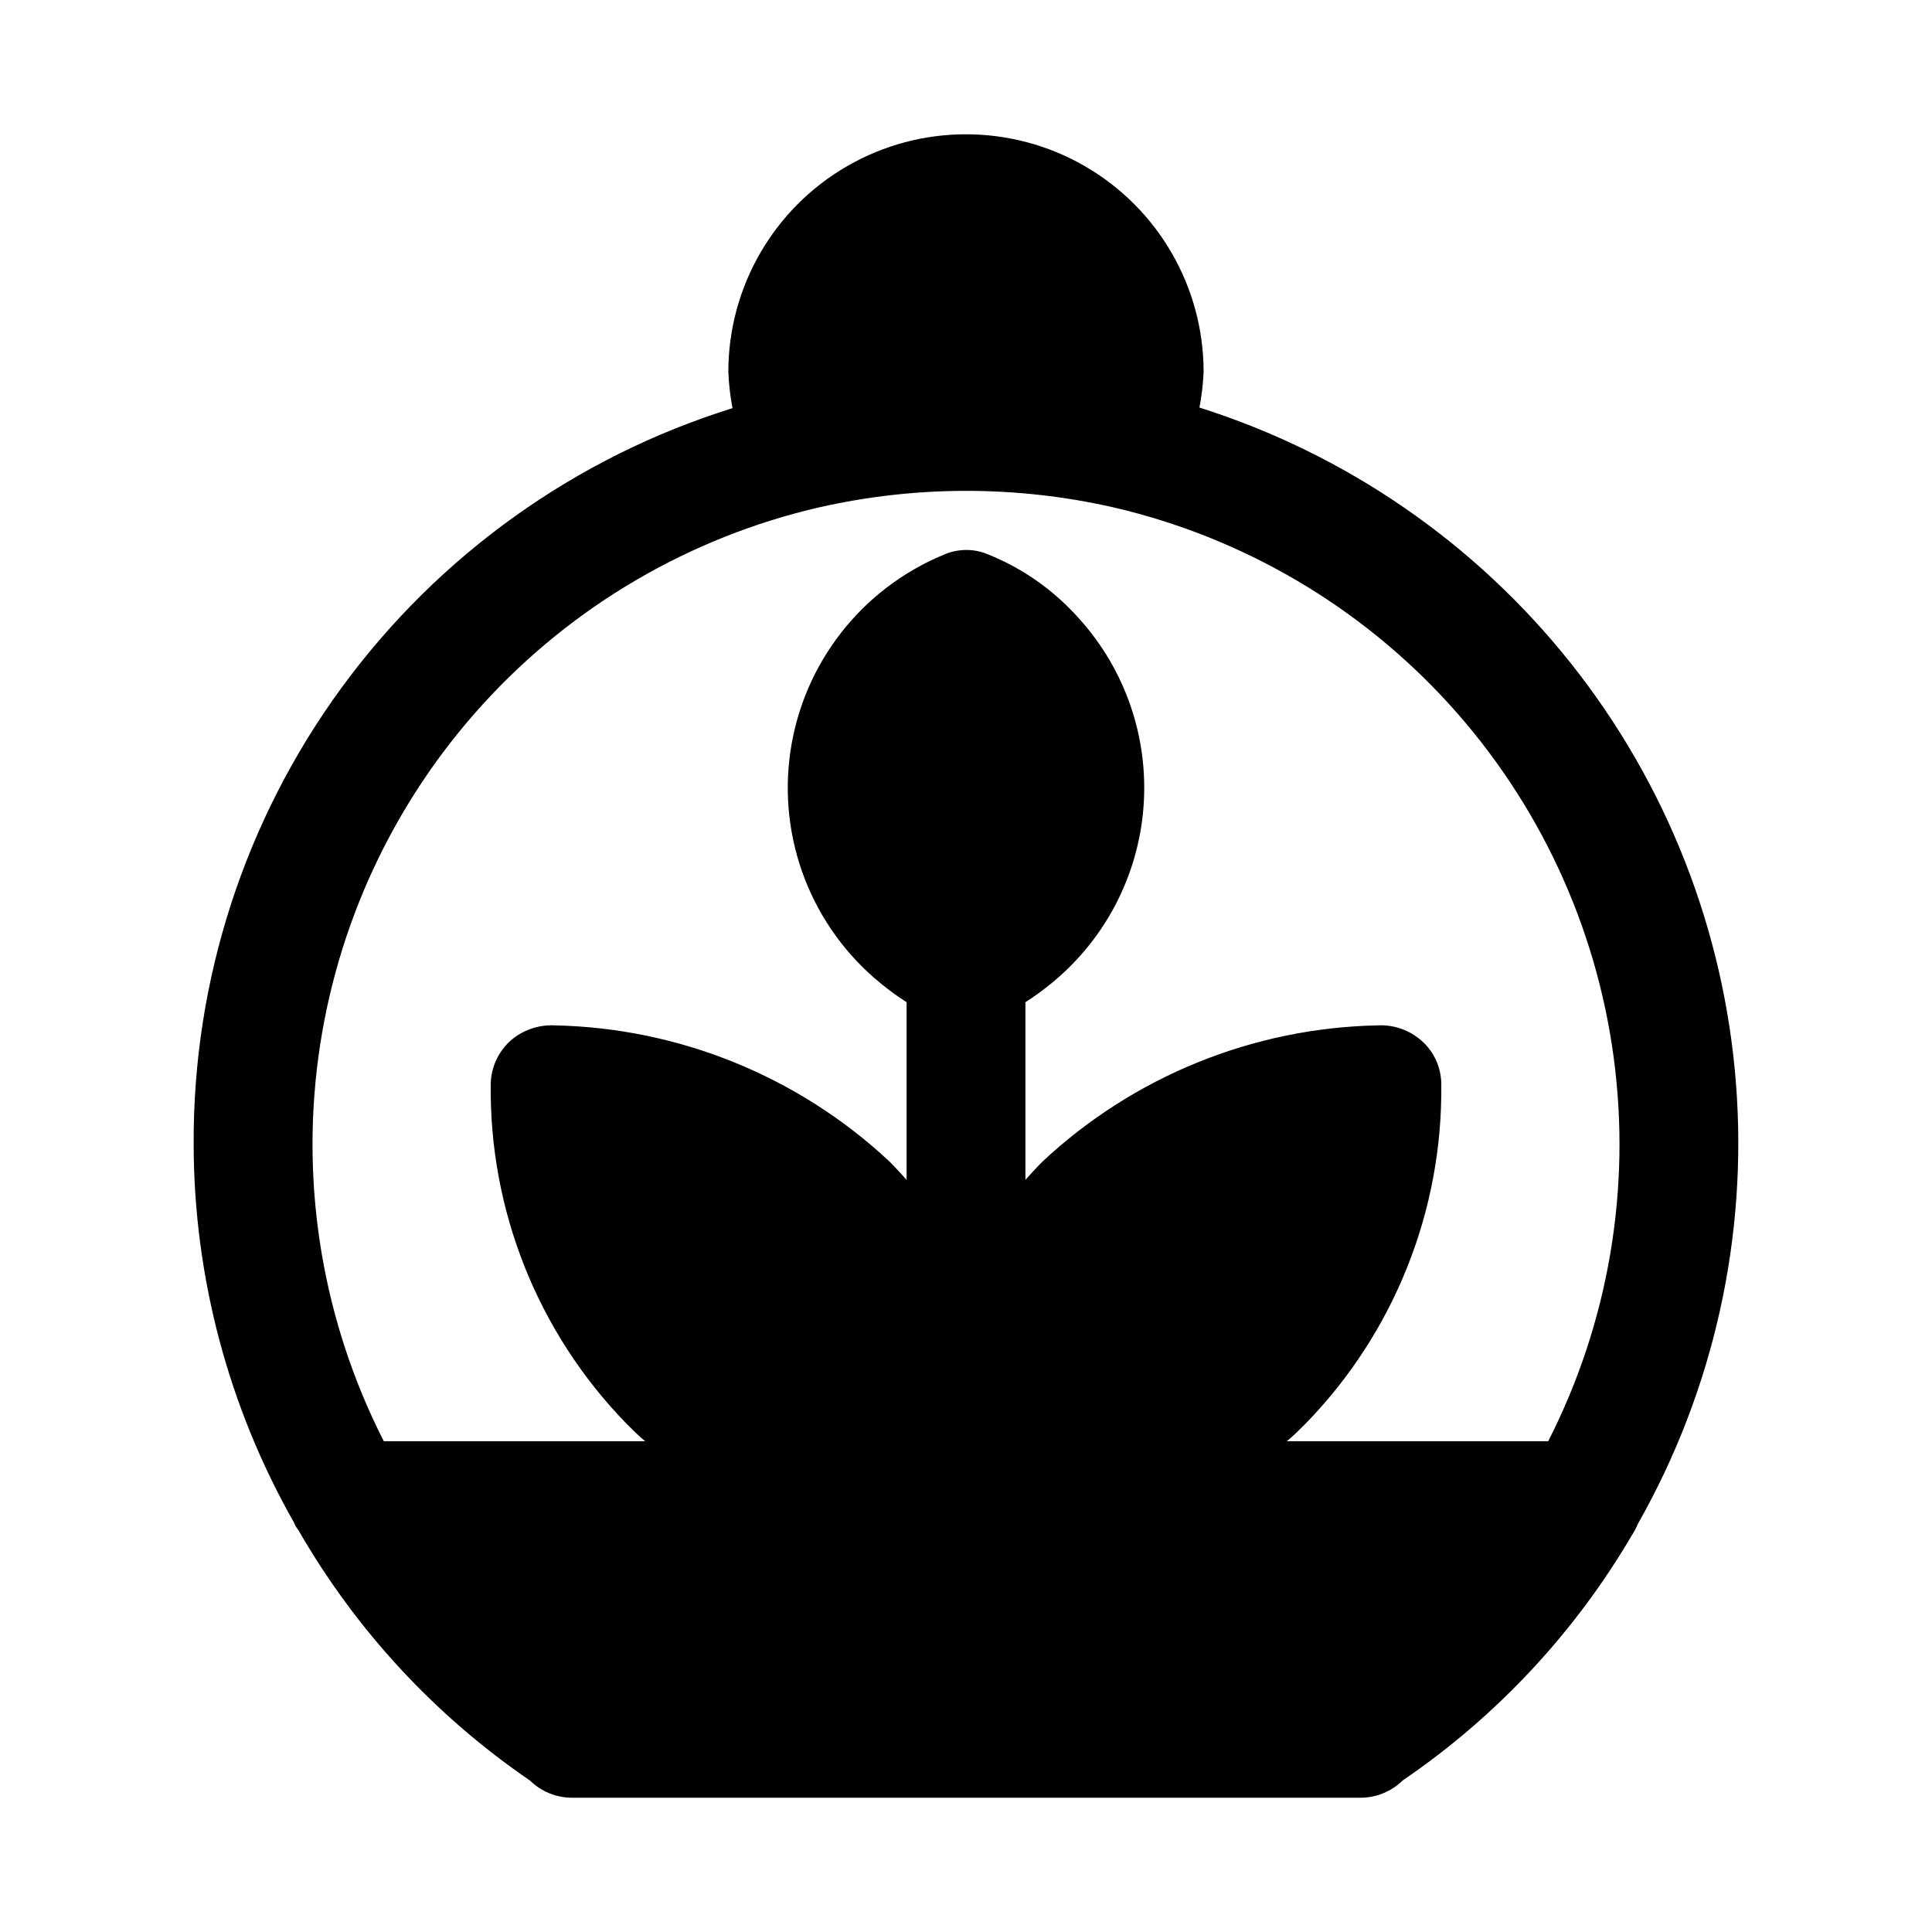 <?xml version="1.0" encoding="UTF-8"?>
<!-- Uploaded to: SVG Repo, www.svgrepo.com, Generator: SVG Repo Mixer Tools -->
<svg fill="#000000" width="800px" height="800px" version="1.1" viewBox="144 144 512 512" xmlns="http://www.w3.org/2000/svg">
 <path d="m195.32 447.23c0.055 35.168 9.223 69.719 26.609 100.29 0.246 0.695 0.621 1.336 1.102 1.891 15.203 26.488 36.191 49.199 61.402 66.438 2.984 2.926 6.996 4.566 11.18 4.566h208.92c4.18 0 8.191-1.641 11.18-4.566 24.82-16.906 45.574-39.117 60.77-65.02 0.617-0.945 1.145-1.949 1.574-2.992 20.102-35.445 29.152-76.086 25.996-116.71-3.16-40.625-18.379-79.379-43.715-111.29-25.332-31.918-59.621-55.535-98.473-67.828 0.602-3.117 0.969-6.273 1.105-9.445 0-22.5-12.004-43.289-31.488-54.539-19.488-11.25-43.492-11.25-62.977 0s-31.488 32.039-31.488 54.539c0.133 3.223 0.5 6.434 1.102 9.602-41.547 12.953-77.84 38.891-103.54 74.004-25.707 35.113-39.465 77.551-39.258 121.07zm165.79-168.78c25.652-5.824 52.285-5.824 77.934 0 34.289 7.953 65.348 26.164 89.035 52.199 23.684 26.039 38.883 58.672 43.562 93.562 4.684 34.887-1.367 70.375-17.352 101.73h-69.273c1.73-1.418 3.305-2.992 4.879-4.566l0.004 0.004c23.52-24.094 36.492-56.551 36.051-90.215-0.055-4.344-1.941-8.461-5.195-11.336-3.195-2.84-7.379-4.309-11.648-4.094-33.031 0.66-64.656 13.5-88.797 36.055-1.574 1.574-3.148 3.305-4.566 4.879v-47.074c2.41-1.535 4.723-3.219 6.93-5.039 14.16-11.57 22.965-28.434 24.363-46.668 1.398-18.234-4.734-36.246-16.965-49.84-1.102-1.258-2.203-2.363-3.465-3.621-5.898-5.734-12.848-10.281-20.465-13.383-3.859-1.73-8.27-1.73-12.125 0-21.723 9-37.117 28.758-40.539 52.023-3.422 23.266 5.637 46.617 23.852 61.488 2.203 1.82 4.516 3.504 6.926 5.039v47.074c-1.418-1.574-2.992-3.305-4.566-4.879-24.141-22.555-55.762-35.395-88.797-36.055-4.266-0.191-8.438 1.277-11.648 4.094-3.164 2.879-5.035 6.906-5.195 11.18-0.473 33.719 12.5 66.234 36.055 90.371 1.574 1.574 3.148 3.148 4.879 4.566l-69.273-0.004c-15.992-31.375-22.043-66.879-17.344-101.78 4.695-34.898 19.914-67.543 43.633-93.574 23.715-26.031 54.801-44.219 89.113-52.141z"/>
</svg>